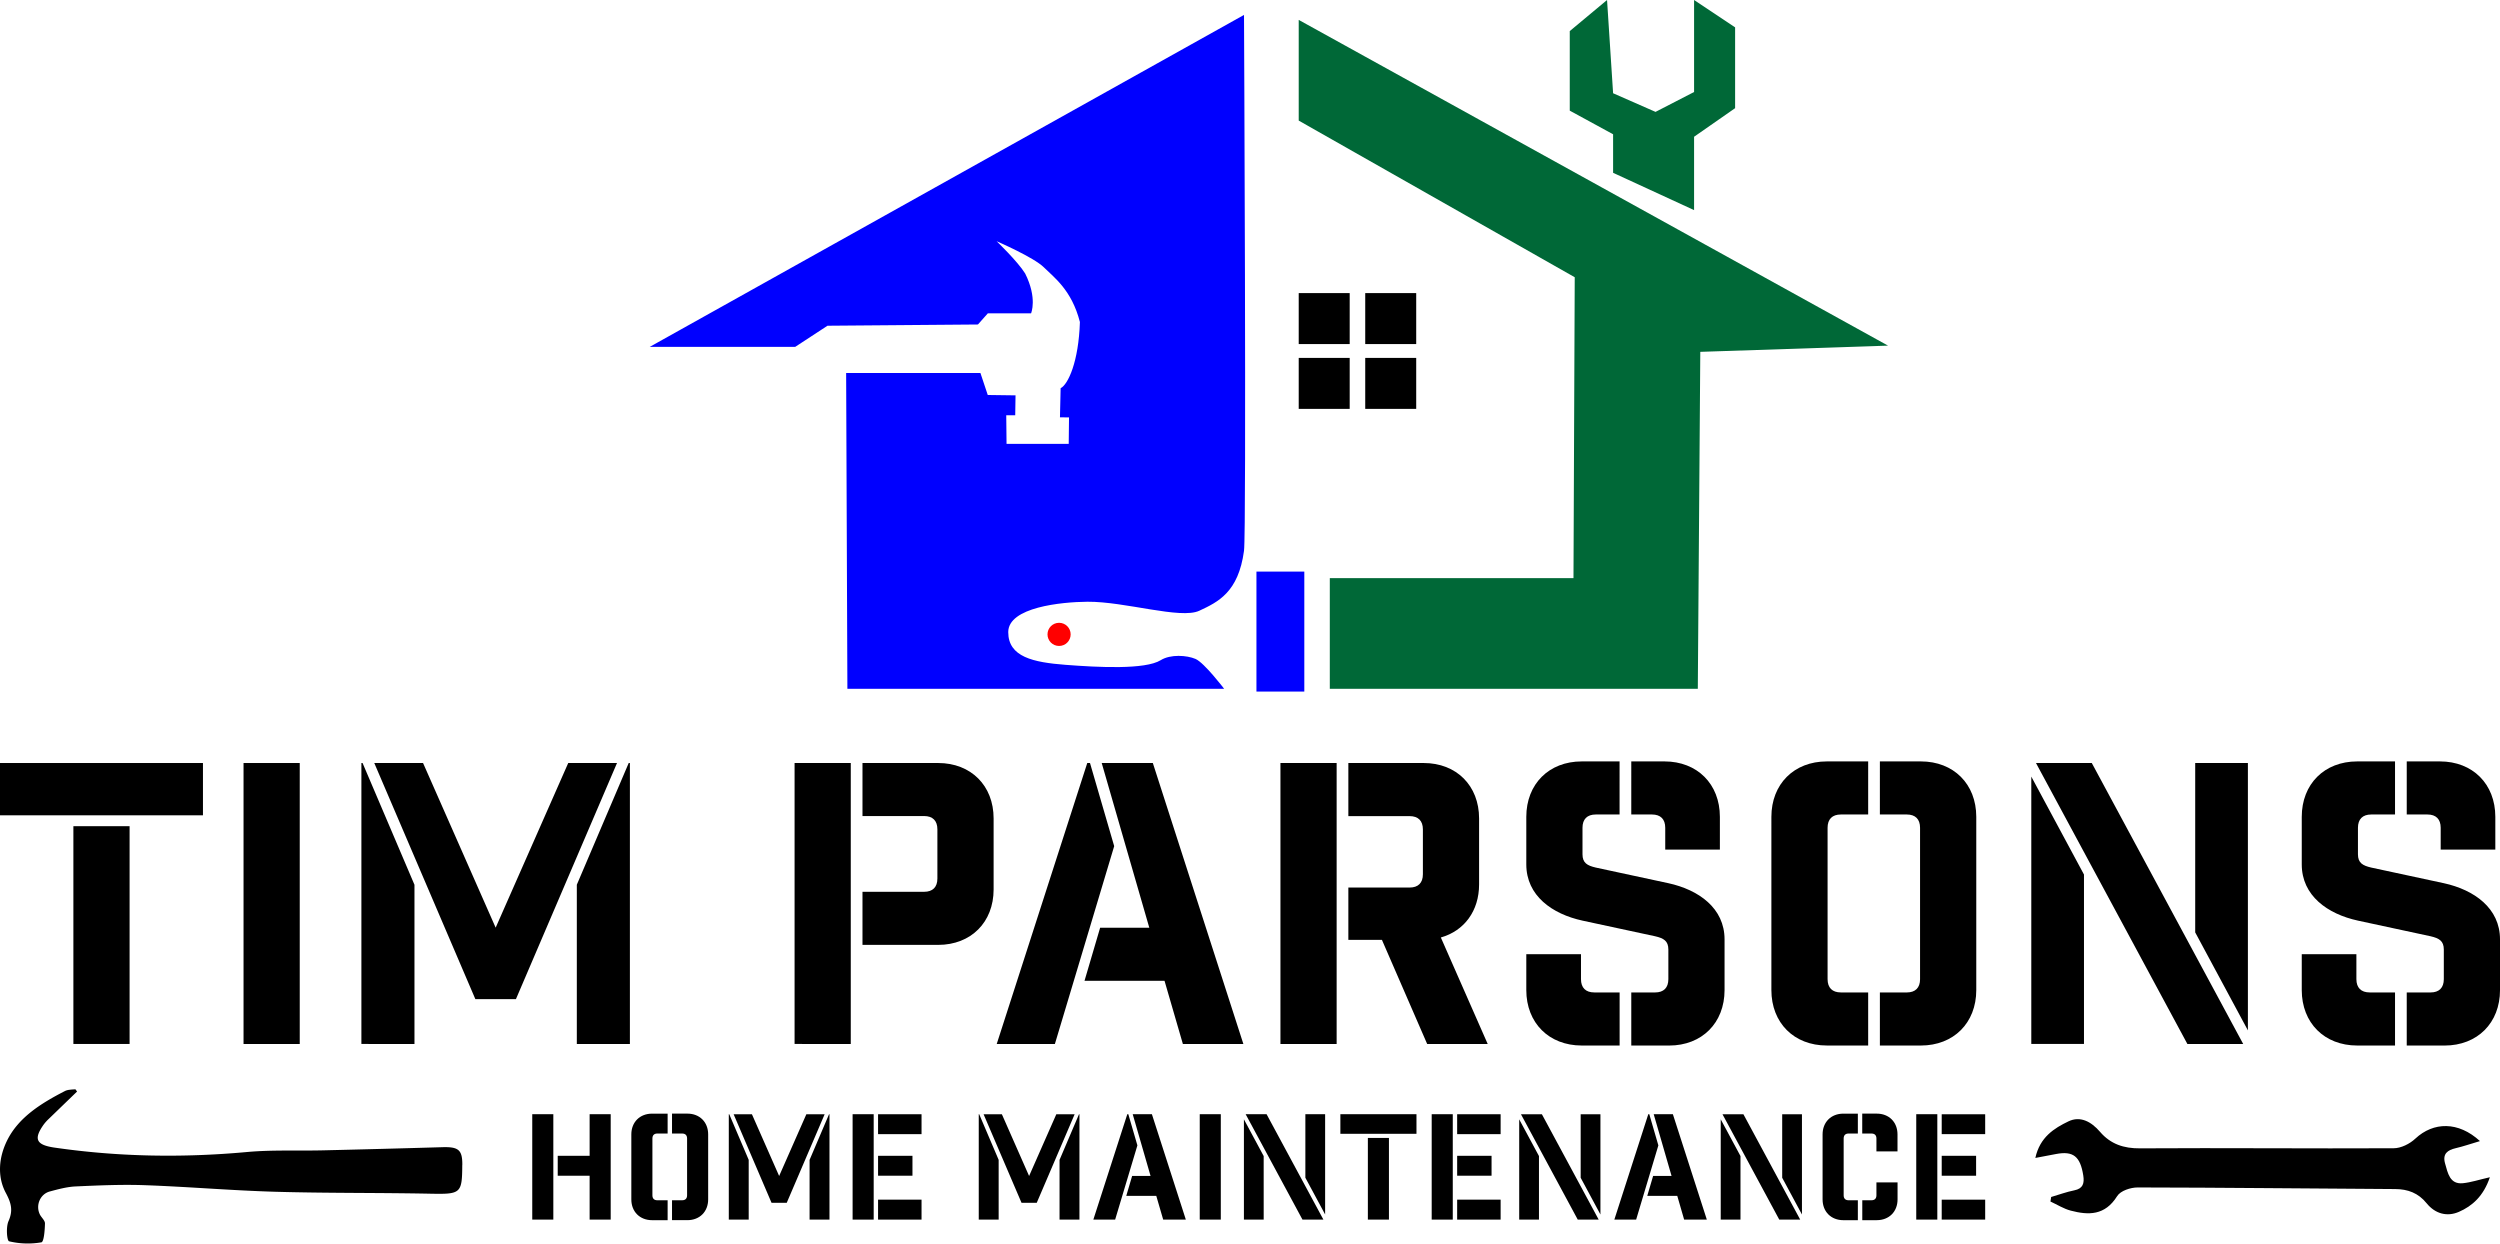 <svg xmlns="http://www.w3.org/2000/svg" viewBox="0 0 2880.02 1432.54"><defs><style>.cls-1{fill:blue;}.cls-2{fill:red;}.cls-3{fill:#006837;}</style></defs><g id="Layer_2" data-name="Layer 2"><g id="Layer_1-2" data-name="Layer 1"><path d="M233.81,879v60.24H0V879ZM84.54,1202.65V951.78h64.74v250.87Z"/><path d="M280.56,879H345.3v323.7H280.56Z"/><path d="M416.33,1202.65V879h1.35l59.79,140.27v183.43ZM431.16,879h56.2L571,1068.67,654.61,879H710.8L594.36,1151H547.61Zm294.48,0v323.7H664.5V1019.22L724.29,879Z"/><path d="M915.36,1202.65V879H980.1v323.7ZM1080.8,879c37.77,0,63.85,26.08,63.85,63.84v81.83c0,37.76-26.08,63.84-63.85,63.84H993.59v-61.15h71c9.89,0,15.29-5.39,15.29-15.28V955.38c0-9.89-5.4-15.29-15.29-15.29h-71V879Z"/><path d="M1252.54,879h3.15l27.87,95.76-68.33,227.94h-67Zm89,250.87h-92.17l18-61.15H1324L1269.18,879h58.89l104.31,323.7h-69.69Z"/><path d="M1539.82,879v323.7h-64.74V879Zm104.3,323.7-52.15-120h-38.66v-60.24h70.58c9.89,0,15.29-5.4,15.29-15.29v-51.7c0-9.89-5.4-15.29-15.29-15.29h-70.58V879h86.77c37.76,0,63.84,26.08,63.84,63.84v76c0,30.57-17.09,53.5-44.06,61.15l54,122.73Z"/><path d="M1906.68,1143.31c9.89,0,15.28-5.4,15.28-15.29v-34.17c0-9.89-5.39-13-15.28-15.28l-83.63-18c-35.06-7.64-64.74-28.77-64.74-64.74V941c0-37.76,26.08-63.84,63.84-63.84h43.61V938.3h-27.42c-9.89,0-15.29,5.39-15.29,15.28v30.57c0,9.89,5.4,13,15.29,15.29l83.62,18c35.07,7.65,64.74,28.78,64.74,64.74v58.45c0,37.76-26.07,63.84-63.84,63.84h-43.61v-61.14Zm-84.53,61.14c-37.76,0-63.84-26.08-63.84-63.84v-41.36h63V1128c0,9.89,5.39,15.29,15.28,15.29h29.22v61.14Zm95.32-327.3c37.76,0,63.84,26.08,63.84,63.84v37.77h-62.94V953.58c0-9.89-5.4-15.28-15.29-15.28h-23.83V877.15Z"/><path d="M2120.68,938.3c-9.89,0-15.29,5.39-15.29,15.28V1128c0,9.89,5.4,15.29,15.29,15.29h31.47v61.14h-47.66c-37.76,0-63.84-26.08-63.84-63.84V941c0-37.76,26.08-63.84,63.84-63.84h47.66V938.3Zm92.16-61.15c37.77,0,63.84,26.08,63.84,63.84v199.62c0,37.76-26.07,63.84-63.84,63.84h-47.2v-61.14h31c9.89,0,15.28-5.4,15.28-15.29V953.58c0-9.89-5.39-15.28-15.28-15.28h-31V877.15Z"/><path d="M2400.76,1202.65h-60.69v-308l60.69,112.84ZM2345.46,879h64.29l174.44,323.7H2519.9Zm183.43,195.12V879h60.7v308Z"/><path d="M2800,1143.31c9.89,0,15.29-5.4,15.29-15.29v-34.17c0-9.89-5.4-13-15.29-15.28l-83.62-18c-35.07-7.64-64.74-28.77-64.74-64.74V941c0-37.76,26.07-63.84,63.84-63.84h43.61V938.3h-27.43c-9.89,0-15.28,5.39-15.28,15.28v30.57c0,9.89,5.39,13,15.28,15.29l83.63,18c35.06,7.65,64.74,28.78,64.74,64.74v58.45c0,37.76-26.08,63.84-63.84,63.84h-43.61v-61.14Zm-84.52,61.14c-37.77,0-63.84-26.08-63.84-63.84v-41.36h62.94V1128c0,9.89,5.4,15.29,15.29,15.29h29.22v61.14Zm95.31-327.3c37.77,0,63.84,26.08,63.84,63.84v37.77h-62.94V953.58c0-9.89-5.39-15.28-15.29-15.28h-23.82V877.15Z"/><path d="M613.16,1283.58h24.28V1405H613.16Zm66.09,0h24.28V1405H679.25v-50.57H642.5v-22.93h36.75Z"/><path d="M757.31,1305.83c-3.71,0-5.73,2-5.73,5.73V1377c0,3.71,2,5.73,5.73,5.73h11.8v22.93H751.24c-14.16,0-23.94-9.78-23.94-23.94v-74.86c0-14.16,9.78-23.94,23.94-23.94h17.87v22.93Zm34.56-22.93c14.16,0,23.94,9.78,23.94,23.94v74.86c0,14.16-9.78,23.94-23.94,23.94h-17.7v-22.93H785.8c3.71,0,5.73-2,5.73-5.73v-65.42c0-3.71-2-5.73-5.73-5.73H774.17V1282.9Z"/><path d="M839.58,1405V1283.58h.51l22.42,52.6V1405Zm5.56-121.38h21.08l31.36,71.14,31.35-71.14H950l-43.67,102H888.81Zm110.43,0V1405H932.64v-68.78l22.43-52.6Z"/><path d="M982.21,1405V1283.58h24.28V1405Zm79.41-98.45h-50.08v-22.93h50.08Zm-10.46,47.88h-39.62v-22.93h39.62Zm10.46,50.57h-50.08V1382h50.08Z"/><path d="M1127.53,1405V1283.58h.51l22.42,52.6V1405Zm5.57-121.38h21.07l31.36,71.14,31.36-71.14H1238l-43.66,102h-17.54Zm110.43,0V1405H1220.6v-68.78l22.42-52.6Z"/><path d="M1298.66,1283.58h1.18l10.45,35.91L1284.66,1405h-25.12Zm33.38,94.07h-34.57l6.75-22.93h21.24l-20.57-71.14H1327L1366.09,1405H1340Z"/><path d="M1382.11,1283.58h24.27V1405h-24.27Z"/><path d="M1455.78,1405H1433V1289.48l22.76,42.31ZM1435,1283.58h24.11L1524.57,1405h-24.11Zm68.79,73.17v-73.17h22.76v115.48Z"/><path d="M1631.79,1283.58v22.59h-87.67v-22.59Zm-56,121.38v-94.07h24.28V1405Z"/><path d="M1649.32,1405V1283.58h24.28V1405Zm79.41-98.45h-50.07v-22.93h50.07Zm-10.45,47.88h-39.62v-22.93h39.62Zm10.45,50.57h-50.07V1382h50.07Z"/><path d="M1772.9,1405h-22.76V1289.48l22.76,42.31Zm-20.74-121.38h24.11L1841.69,1405h-24.11Zm68.79,73.17v-73.17h22.76v115.48Z"/><path d="M1898.84,1283.58H1900l10.45,35.91L1884.85,1405h-25.12Zm33.38,94.07h-34.56l6.74-22.93h21.25l-20.57-71.14h22.08L1966.28,1405h-26.13Z"/><path d="M2005.05,1405h-22.76V1289.48l22.76,42.31Zm-20.74-121.38h24.11L2073.84,1405h-24.11Zm68.79,73.17v-73.17h22.76v115.48Z"/><path d="M2129.64,1305.83c-3.71,0-5.73,2-5.73,5.73V1377c0,3.71,2,5.73,5.73,5.73h10.62v22.93h-16.69c-14.16,0-23.94-9.78-23.94-23.94v-74.86c0-14.16,9.78-23.94,23.94-23.94h16.69v22.93ZM2162,1282.9c14.16,0,23.94,9.78,23.94,23.94v19.56h-24.28v-14.84c0-3.71-2-5.73-5.73-5.73h-10.62V1282.9Zm-6.07,99.81c3.71,0,5.73-2,5.73-5.73v-14.84H2186v19.56c0,14.16-9.78,23.94-23.94,23.94h-16.69v-22.93Z"/><path d="M2207.53,1405V1283.58h24.28V1405Zm79.41-98.45h-50.08v-22.93h50.08Zm-10.46,47.88h-39.62v-22.93h39.62Zm10.46,50.57h-50.08V1382h50.08Z"/><path class="cls-1" d="M748.5,399.6,1433.11,17.19s2.91,595.68,0,617.3c-6.44,48-30.07,59.08-51.56,69.11s-85.57-10.75-128.9-10.39c-30.11.25-91.15,6.36-91.15,35s28.85,34.82,66.09,37.69,91.66,5.73,109.56-5.37c11.23-7,30.08-5.73,40.11-1.43s32.94,34.37,32.94,34.37h-434l-1.44-363.79h154.69l8.45,25.35,32,.43-.36,22.91H1159.2l.35,32.95h71.62l.35-30.47-10.43-.08.77-33.55c8.59-4.29,20.76-30.43,22.2-76.27-9.49-37.06-30.08-51.56-41.54-63s-54.42-30.07-54.42-30.07S1172.25,301,1181,315.1c14.32,28.64,6.8,45.83,6.8,45.83h-49.77l-11.46,12.89-173.3,1.43L916.07,399.6Z"/><circle class="cls-2" cx="1220.07" cy="730.81" r="13.34"/><rect class="cls-1" x="1447.44" y="658.48" width="55.14" height="138.21"/><polygon class="cls-3" points="1496.13 22.92 2175.02 398.17 1958.75 405.33 1955.89 793.47 1531.94 793.47 1531.94 666 1812.66 666 1814.1 319.39 1496.13 138.93 1496.13 22.92"/><polygon class="cls-3" points="1951.59 242.05 1951.59 157.55 1998.86 124.61 1998.86 31.51 1951.59 0 1951.59 105.99 1907.19 128.9 1858.3 107.42 1851.33 0 1808.37 35.81 1808.37 127.47 1858.3 154.68 1858.3 199.08 1951.59 242.05"/><rect x="1496.13" y="337.65" width="58.72" height="58.72"/><rect x="1572.76" y="337.65" width="58.72" height="58.72"/><rect x="1572.76" y="412.31" width="58.72" height="58.72"/><rect x="1496.13" y="412.31" width="58.72" height="58.72"/><path d="M88.79,1257.45Q72.46,1273.22,56.15,1289a49.27,49.27,0,0,0-5.89,6.58c-11.82,16.7-8.57,23.41,12.61,26.48,73.61,10.68,147.38,11.85,221.58,5.08,28.82-2.63,58.09-1.24,87.14-1.92q69-1.62,137.91-3.64c18.52-.57,23.11,3,23.1,19.83,0,.41-.06.81-.07,1.22-.17,32.45-1.86,33.22-36.93,32.52-59.46-1.19-119-.53-178.4-2.23-49.92-1.42-99.73-5.74-149.65-7.54-26.72-1-53.58.2-80.32,1.4-10.06.45-20.12,3.21-29.89,5.82-11.07,3-16.45,15.78-11.53,26.23,1.74,3.7,6.11,7.15,6,10.65-.19,7.61-1.16,21.16-4.14,21.7A92.82,92.82,0,0,1,10.5,1430c-2.54-.61-3.77-16.25-.71-23.18,5.38-12.2,3.29-20.67-3.08-32.58-10.18-19-8-41.15,1.43-60.3,13.33-27,39.59-43.13,67.1-57.28a16.62,16.62,0,0,1,5.14-1.24c2.15-.31,4.33-.37,6.5-.55Z"/><path d="M2856.94,1314.55c-11,3.26-19.39,6.18-28,8.18-9.22,2.15-15.37,6.37-12.21,17.54s5.47,24.27,20.46,22.81c9.3-.91,18.4-4,31.15-6.89-7.3,21.71-20.29,33.22-35.77,39.92-13.22,5.73-27,2.51-37.14-10-9.54-11.79-21.61-16.23-36.15-16.31-98.9-.55-197.8-1.72-296.7-1.85-8.08,0-19.7,3.73-23.61,10-14.05,22.51-33,22.06-53.44,16.71-8.12-2.12-15.62-6.92-23.4-10.5l.82-5.23c8.89-2.61,17.66-5.86,26.69-7.67,9.89-2,11.77-7.86,10.28-17.28-3.46-21.83-11.57-28.34-31.42-24.54l-23.77,4.51c5.25-24,21.73-34.24,38.18-42.15,13.43-6.45,26.09.11,36.37,12.1,12.14,14.14,27.36,19.16,46,19,97.39-.64,194.79.4,292.19-.11,8.47,0,18.53-5,25.06-11.13C2803.36,1292.29,2832,1291.63,2856.94,1314.55Z"/></g></g></svg>